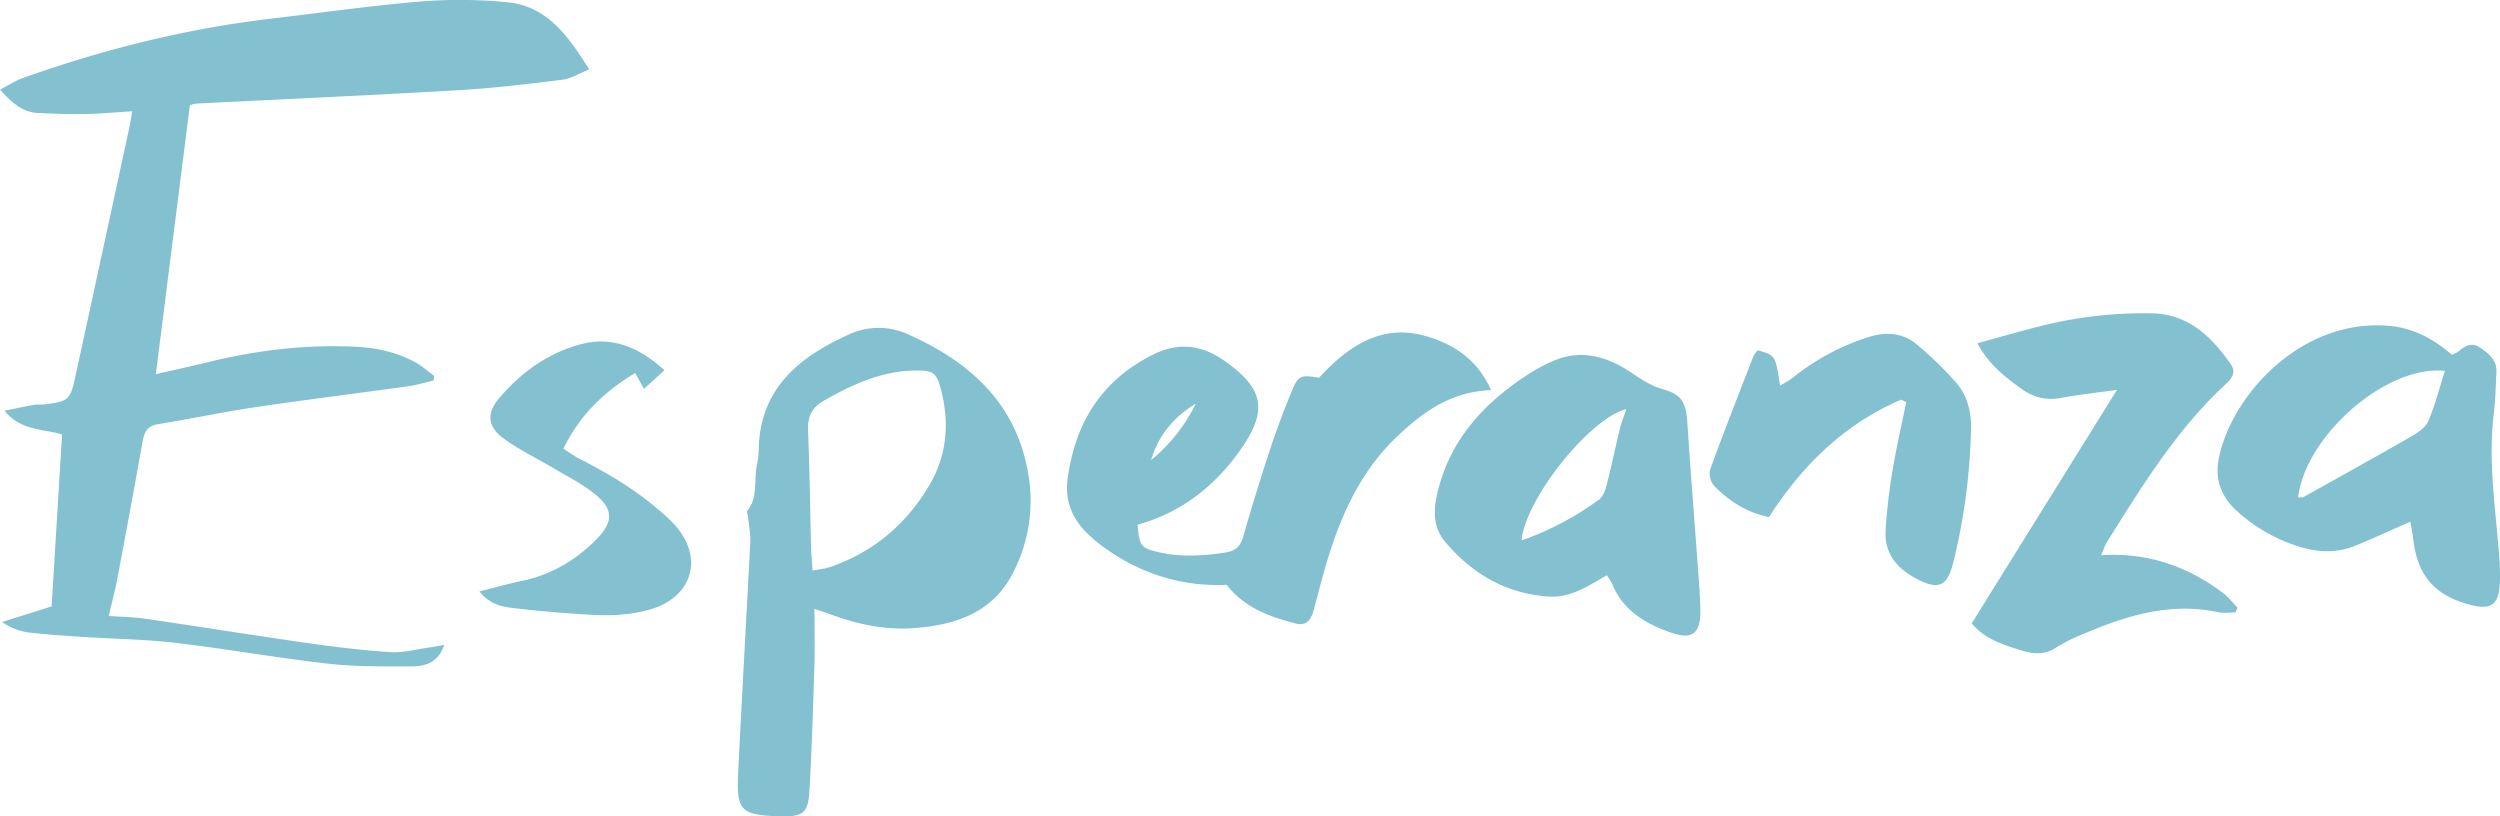 <svg xmlns="http://www.w3.org/2000/svg" viewBox="0 0 1220.15 398.42"><title>male-gambler-spanish-3opgr</title><g id="Layer_2" data-name="Layer 2"><g id="Layer_1-2" data-name="Layer 1"><path fill="#83c1d1" d="M53.06,300.63c6.17.44,12.11.5,17.93,1.35,26.35,3.85,52.63,8.09,79,11.85,13.51,1.93,27.09,3.58,40.69,4.45,6.17.39,12.48-1.4,18.72-2.25,2.17-.3,4.32-.76,7.41-1.31-2.88,8.76-9.32,10.52-16,10.53-13.63,0-27.37.17-40.88-1.36-24.8-2.81-49.42-7.2-74.21-10.14-14.52-1.72-29.22-1.86-43.83-2.81-9.31-.61-18.63-1.16-27.88-2.25a29.31,29.31,0,0,1-13-5.12l24.19-7.63c1.73-28.43,3.39-55.87,5.09-83.88-8.76-2.81-19.93-1.57-28.11-11.6,5.57-1.13,10-2.11,14.46-2.9,1.62-.29,3.33,0,5-.19,12-1.47,12.65-2.09,15.29-14.24q13-60,26-119.94c.56-2.55.93-5.14,1.6-8.88-8.3.51-15.83,1.23-23.37,1.36S26,55.48,18.37,55.13,5.75,50,0,43.76c4.25-2.2,7.49-4.38,11.05-5.64,39.32-14,79.56-24.1,121.06-29,24.4-2.86,48.76-6.34,73.24-8.4a244,244,0,0,1,41.7.31c19.76,1.73,30,16.14,40.54,32.85-5.22,2.09-8.92,4.5-12.85,5C257.92,41,241.07,43,224.17,44,181.35,46.5,138.5,48.4,95.66,50.57a14.77,14.77,0,0,0-3,.85c-5.49,43.41-11,86.76-16.6,131.19,9.14-2.1,17.47-3.91,25.75-5.93,23.73-5.8,47.74-8.66,72.2-7.42,10.15.51,19.8,2.73,28.71,7.56,3.33,1.8,6.19,4.46,9.26,6.72-.14.73-.29,1.45-.44,2.18-4,.94-8,2.2-12.1,2.77-25,3.49-50.13,6.58-75.13,10.29-15.78,2.34-31.4,5.71-47.15,8.23-5.45.87-6.78,4-7.62,8.72C65.6,238,61.45,260.27,57.25,282.52,56.14,288.35,54.59,294.1,53.06,300.63Z"/><path fill="#83c1d1" d="M397.52,297.14c0,9.47.22,18,0,26.6-.65,20.62-1.28,41.24-2.44,61.82-.64,11.38-3,13.05-14.21,12.84l-1,0c-18.25-.69-20.48-2.78-19.6-21,1.81-37.56,4-75.1,5.9-112.65.21-4.19-.68-8.43-1.09-12.64-.09-.95-.76-2.27-.35-2.77,5.5-6.88,3-15.39,4.82-23a41.18,41.18,0,0,0,.77-7.94c1-29.4,20.23-44.44,44.22-55.26a34.38,34.38,0,0,1,28.29-.14c29.67,13.15,52.43,32.89,58.73,66.66a76.19,76.19,0,0,1-8.39,52.2C483,299.71,465,305.25,445.67,306.58c-13.47.93-26.5-1.74-39.15-6.32C403.8,299.28,401.05,298.37,397.52,297.14Zm-.93-18.67c3.47-.68,6.09-.89,8.49-1.72,21-7.2,37-20.66,48.3-39.59,8.59-14.42,10.15-30.06,6.06-46.24-2.3-9.13-3.75-10.21-13.09-10.07-16.19.25-30.29,6.79-44.06,14.58-6,3.38-8.2,7.81-7.92,14.62.76,18.63,1,37.29,1.45,55.93C395.92,269.89,396.29,273.79,396.59,278.47Z"/><path fill="#83c1d1" d="M727.74,190.43c-19.68.7-32.88,10.53-45.11,21.9-19.45,18.08-29.33,41.55-36.37,66.49-1.8,6.4-3.45,12.85-5.19,19.28-1.18,4.34-3.58,7.53-8.51,6.25-12.64-3.29-24.89-7.44-33.88-18.93-20.26.95-39.48-4.5-56.85-16.16a74,74,0,0,1-11.62-9.37c-7.07-7.22-10.57-15.68-9.14-26.25,3.7-27.3,16.56-48,41.61-60.54,12.14-6.06,23.44-5,34.74,2.87,19.16,13.38,21.69,24,8.18,43.3-12.53,17.91-29,30.92-50.38,36.79.83,10.35,1.54,11.36,10,13.37,10.87,2.58,21.75,1.9,32.7.26,5-.75,7.46-2.94,8.86-7.82Q612.93,240.3,620,219c3.11-9.47,6.63-18.83,10.43-28.05,3.18-7.74,4.37-8.08,13.34-6.59,14.19-15.39,30.78-27,53.21-20C709.93,168.28,721.3,175.82,727.74,190.43ZM583.59,197c-10.66,6.51-18.25,15.47-21.78,27.52A80.9,80.9,0,0,0,583.59,197Z"/><path fill="#83c1d1" d="M1176.42,254.6c-9.77,4.29-18.43,8.36-27.3,11.9-9.37,3.76-19,3-28.36-.15a80.94,80.94,0,0,1-29.09-17c-7.43-6.75-10.74-15.21-8.84-25.17,5.85-30.55,39.35-68.22,82.11-65.24,12.16.85,22.3,6,31.69,14.17a13.36,13.36,0,0,0,3.26-1.6c3.26-2.91,6.77-4.58,10.75-1.74s8.12,6,7.78,11.91c-.38,6.63-.45,13.31-1.27,19.89-2.49,20-.1,39.79,1.73,59.64.73,7.92,1.57,15.92,1.16,23.82-.54,10.37-4.53,12.76-14.44,10.16-17.35-4.57-25.7-14.2-27.79-32C1177.5,260.64,1177,258.08,1176.42,254.6Zm-54.82-11.86c1-.07,2.07.16,2.81-.25,17.71-9.86,35.43-19.68,53-29.8,3.07-1.77,6.57-4.32,7.85-7.36,3.25-7.79,5.37-16.06,8-24.31C1164.84,178,1125.41,212.36,1121.6,242.74Z"/><path fill="#83c1d1" d="M784.19,280.76c-9.41,5.49-17.81,11.09-28.43,10.38-20.84-1.39-37.45-11.25-50.5-26.78-7.35-8.75-5.19-19.62-2.12-29.64,6-19.51,18.54-34.42,34.59-46.39,6.6-4.93,13.77-9.54,21.36-12.59,12.69-5.1,24.85-1.85,36,5.41,5.24,3.4,10,7,16.47,8.8,9.56,2.62,11.35,6.88,12,16.63,1.48,23.21,3.38,46.38,5.06,69.57.53,7.29,1.18,14.59,1.26,21.89.11,11.06-3.9,14.31-14,10.82-12.53-4.3-23.69-10.7-29.05-23.93A33.2,33.2,0,0,0,784.19,280.76Zm-41.59-17a144.59,144.59,0,0,0,37.82-19.94c2.05-1.5,3.14-4.84,3.84-7.54,2.31-9,4.15-18.09,6.35-27.11.75-3.1,2-6.07,3.17-9.52C776.07,204,744.62,243.14,742.6,263.77Z"/><path fill="#83c1d1" d="M1033.21,190.28c-9.63,1.35-18.53,2.27-27.29,3.93-7.45,1.41-13.77-.38-19.7-4.68-8-5.83-15.78-11.88-21.11-22,10.47-2.87,19.63-5.53,28.86-7.88a207.31,207.31,0,0,1,56.31-6.74c17.91.41,29.12,11.42,38.54,24.94,2.58,3.7.66,6.71-2.39,9.51-24,22.1-40.84,49.7-58,77-1,1.59-1.57,3.45-3,6.61,22.92-1.43,42.2,5.47,59.4,18.34,2.7,2,4.82,4.81,7.21,7.25-.32.77-.64,1.55-1,2.32-2.78,0-5.66.5-8.32-.07-23.32-5-44.75,1.56-65.78,10.55a82.5,82.5,0,0,0-13.37,6.66c-5.65,3.75-11.21,3.24-17.15,1.39-8.86-2.77-17.71-5.49-24.1-13.16Z"/><path fill="#83c1d1" d="M927.87,195.06c-27.67,11.86-48.24,32-64.48,57.29-11.12-2.23-19.59-7.9-26.86-15.3-1.68-1.71-2.65-5.79-1.84-8,6.71-18.44,13.9-36.71,21-55a15.53,15.53,0,0,1,2.17-3.12c8.68,2.55,8.68,2.55,10.89,17.19a46.68,46.68,0,0,0,5.67-3.34A114.78,114.78,0,0,1,912,164.49c8.62-2.68,16.7-2.11,23.55,3.65a174.56,174.56,0,0,1,19.25,18.72c5.42,6.22,7.35,14.26,7.18,22.4a297.13,297.13,0,0,1-8.65,65.18c-3,12.19-7.47,13.7-18.62,7.66-9.23-5-15.06-12.35-14.43-23.18a276.31,276.31,0,0,1,3.29-28.68c1.89-11.4,4.48-22.68,6.77-34Z"/><path fill="#83c1d1" d="M234,288.66c7.61-1.91,14.19-3.81,20.88-5.19,13.78-2.87,25.38-9.64,35.33-19.34,9.6-9.35,9.53-15.81-.9-23.81-6-4.62-12.92-8.11-19.47-12-8-4.75-16.49-8.8-24-14.28-7.92-5.81-8.52-12.28-2.21-19.71,10.78-12.7,24.21-22.33,40.33-26.46,14.85-3.79,28,1.62,40.35,12.81l-10,9.11L310,182.05c-14.78,8.92-26.77,20.07-35,36.88a85.24,85.24,0,0,0,7.34,4.74c13.69,7,26.91,14.67,38.6,24.75a83.29,83.29,0,0,1,8.74,8.14c14,16.11,8,35.07-12.49,40.92-9.47,2.7-19.06,3.13-28.68,2.57-12.95-.75-25.9-1.81-38.77-3.38C244.4,296,238.75,294.7,234,288.66Z"/></g></g></svg>